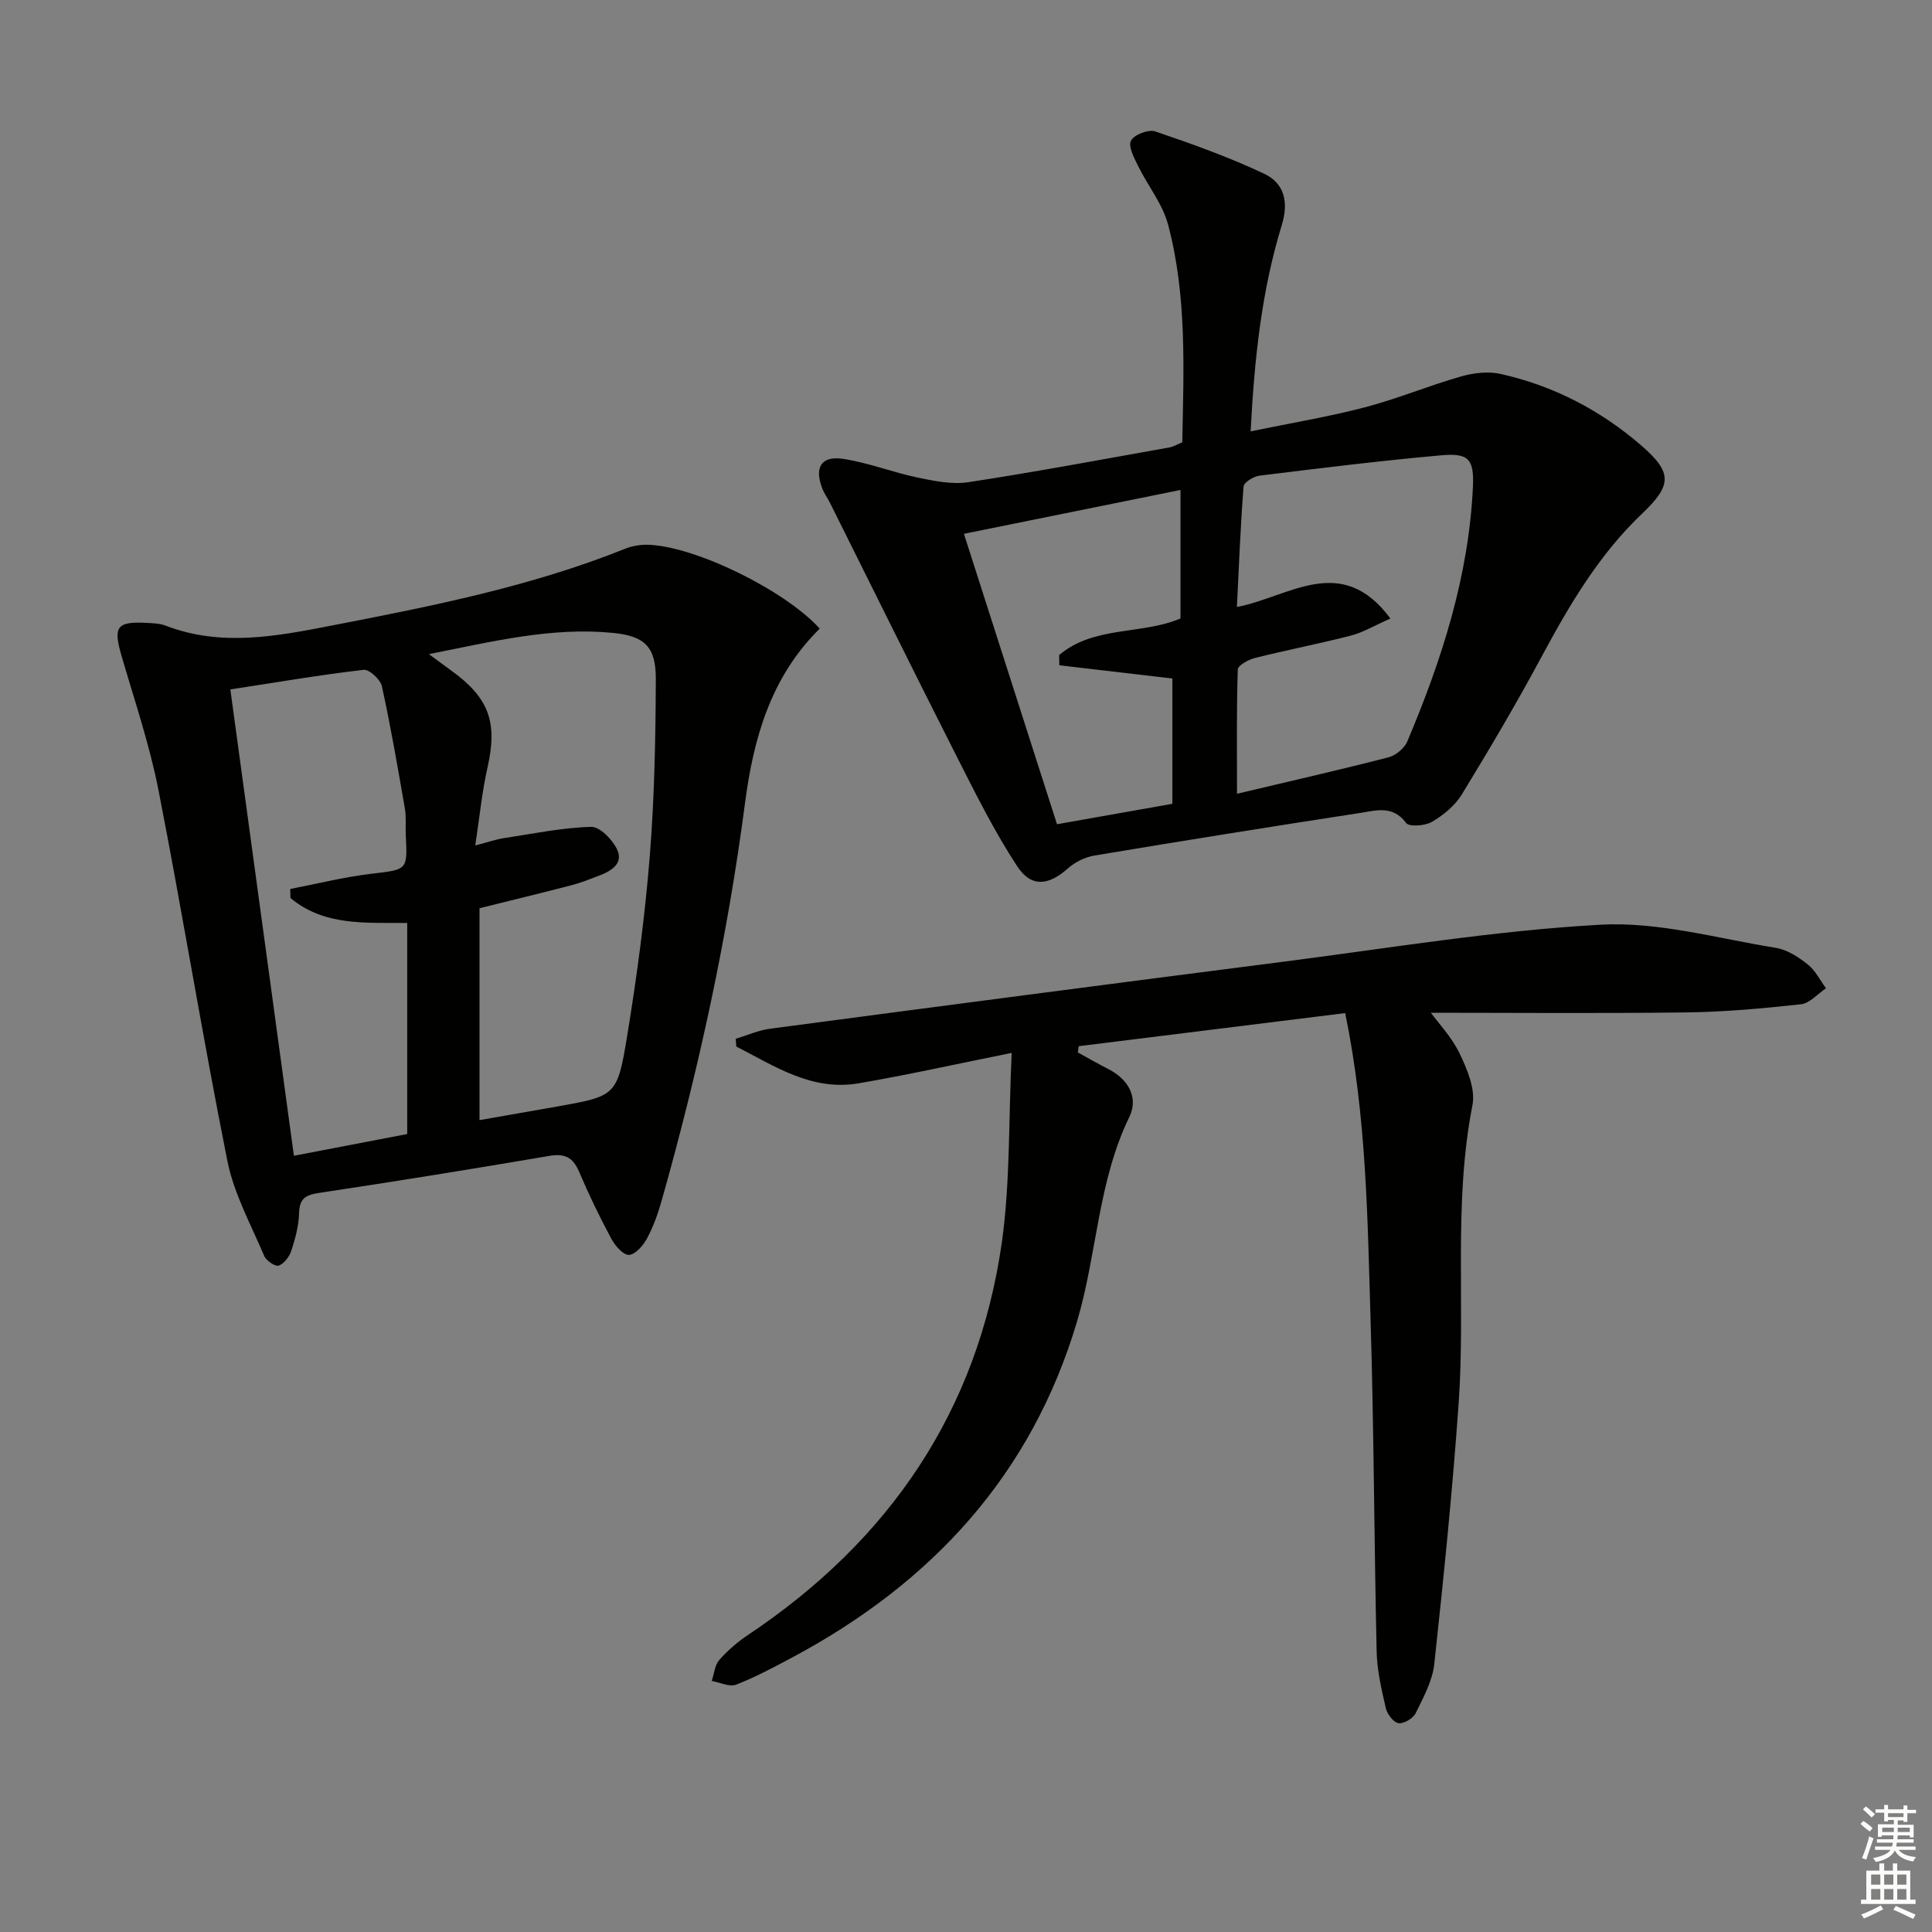 <svg enable-background="new 0 0 400 400" viewBox="0 0 400 400" xmlns="http://www.w3.org/2000/svg"><rect x="0" y="0" width="400" height="400" fill="#808080" stroke="none"/><g fill="#010100"><path d="m169.72 130.15c-10.25 10.08-13.76 23-15.48 36.17-3.64 27.87-9.6 55.19-17.23 82.18-.76 2.7-1.72 5.41-3.04 7.88-.79 1.47-2.4 3.35-3.74 3.43-1.18.07-2.89-1.9-3.66-3.34-2.43-4.53-4.68-9.18-6.69-13.91-1.27-2.97-2.99-3.79-6.17-3.24-15.86 2.7-31.75 5.27-47.66 7.66-2.83.42-4.05 1.19-4.13 4.21-.07 2.6-.79 5.25-1.6 7.75-.4 1.23-1.49 2.67-2.61 3.09-.7.26-2.58-1.01-3-1.99-2.75-6.48-6.27-12.87-7.63-19.67-5.11-25.51-9.26-51.21-14.26-76.74-1.84-9.4-4.95-18.56-7.64-27.78-1.78-6.1-1.06-7.21 5.18-6.89 1.32.07 2.72.11 3.92.57 11.57 4.45 23.04 2.19 34.62-.06 20.53-3.98 41.01-8.03 60.53-15.86 1.49-.6 3.23-.88 4.84-.82 9.75.35 28.22 9.4 35.45 17.36zm-70.44 101.76c5.54-.97 10.76-1.87 15.98-2.8 12.19-2.18 12.55-2.15 14.58-14.59 2.01-12.27 3.67-24.64 4.67-37.03.99-12.26 1.22-24.59 1.27-36.89.03-6.81-2.42-8.94-8.94-9.57-12.71-1.24-24.9 1.8-38.04 4.4 1.96 1.44 3.24 2.41 4.54 3.34 7.96 5.71 9.71 10.79 7.59 20.15-1.15 5.09-1.65 10.34-2.53 16.12 2.68-.69 4.25-1.25 5.87-1.5 6.03-.92 12.06-2.18 18.12-2.35 1.81-.05 4.44 2.66 5.39 4.72 1.33 2.87-1.22 4.43-3.72 5.37-1.86.71-3.72 1.47-5.64 1.97-6.39 1.66-12.81 3.22-19.14 4.79zm-39.15-46c-.01-.62-.03-1.24-.04-1.86 5.58-1.07 11.11-2.47 16.74-3.14 7.53-.9 7.55-.66 7.18-8.01-.09-1.83.13-3.7-.18-5.48-1.47-8.47-2.92-16.94-4.76-25.33-.31-1.41-2.62-3.55-3.78-3.41-9.02 1.05-17.99 2.58-27.6 4.06 4.39 32.24 8.74 64.16 13.16 96.55 8.36-1.6 15.92-3.05 23.46-4.5 0-14.81 0-29.06 0-43.7-8.6-.08-17.22.68-24.18-5.18z"/><path d="m244.78 91.58c.28-15.1.99-30.28-2.94-45.07-1.14-4.3-4.21-8.07-6.22-12.17-.82-1.66-2.08-4.04-1.46-5.22.64-1.24 3.62-2.39 5.02-1.91 7.63 2.59 15.27 5.32 22.55 8.76 4.12 1.95 5.14 5.76 3.65 10.63-4.16 13.55-5.67 27.56-6.45 42.71 8.32-1.72 16.08-3 23.65-4.98 6.72-1.76 13.19-4.47 19.87-6.38 2.61-.75 5.66-1.11 8.25-.53 10.89 2.44 20.61 7.47 29.06 14.77 6.55 5.66 6.44 8.24.17 14.2-8.92 8.49-15.04 18.93-20.82 29.68-5.18 9.64-10.76 19.09-16.47 28.43-1.41 2.31-3.8 4.26-6.16 5.65-1.43.84-4.74 1.08-5.37.23-2.72-3.69-6.18-2.58-9.44-2.08-18.38 2.83-36.74 5.76-55.07 8.83-1.94.32-4.02 1.35-5.5 2.66-4 3.55-7.57 4.04-10.53-.48-4.7-7.18-8.56-14.94-12.45-22.61-8.85-17.46-17.51-35.02-26.25-52.53-.52-1.04-1.23-2-1.64-3.08-1.67-4.35-.19-6.78 4.38-6.08 5.2.8 10.2 2.78 15.37 3.86 3.45.72 7.15 1.48 10.54.96 13.94-2.13 27.81-4.74 41.69-7.21.79-.16 1.53-.62 2.57-1.04zm43.09 36.48c-3.38 1.49-5.68 2.89-8.17 3.53-6.58 1.69-13.26 2.98-19.85 4.63-1.36.34-3.55 1.53-3.58 2.39-.27 8.22-.16 16.44-.16 25.73 11.12-2.64 21.26-4.94 31.34-7.54 1.52-.39 3.32-1.87 3.92-3.3 7.13-16.87 12.72-34.19 13.58-52.67.27-5.81-.87-7.07-6.61-6.56-12.55 1.12-25.07 2.67-37.58 4.21-1.22.15-3.22 1.39-3.29 2.24-.65 8.18-.95 16.39-1.38 24.95 10.87-2.08 21.62-11.32 31.78 2.39zm-68.55 9.68c-.01-.71-.02-1.41-.03-2.12 7.21-6.12 17.15-4.15 25.12-7.58 0-8.7 0-17.24 0-26.6-15.28 3.1-30 6.08-44.84 9.08 6.49 20.26 12.85 40.09 19.27 60.13 7.91-1.4 15.84-2.8 23.89-4.23 0-8.92 0-17.5 0-25.94-8-.93-15.71-1.83-23.41-2.74z"/><path d="m209.46 217.99c-11.88 2.39-21.75 4.6-31.7 6.3-9.7 1.66-17.37-3.56-25.32-7.62-.04-.53-.08-1.07-.12-1.6 2.36-.71 4.68-1.76 7.09-2.08 35.38-4.69 70.77-9.33 106.17-13.86 21.91-2.81 43.79-6.46 65.8-7.68 11.99-.66 24.24 2.86 36.33 4.8 2.33.38 4.65 1.91 6.57 3.43 1.57 1.24 2.54 3.26 3.77 4.93-1.72 1.15-3.35 3.11-5.18 3.31-7.88.87-15.82 1.59-23.74 1.69-18.41.23-36.82.07-52.89.07 1.49 2.05 4.3 4.98 5.97 8.46 1.57 3.27 3.29 7.37 2.65 10.65-4.02 20.48-1.41 41.19-2.86 61.72-1.27 18.04-3.1 36.04-5.05 54.02-.38 3.49-2.25 6.9-3.84 10.14-.53 1.09-2.43 2.24-3.54 2.1-1.03-.13-2.35-1.85-2.64-3.07-.89-3.86-1.82-7.81-1.91-11.74-.52-22.8-.56-45.62-1.25-68.41-.64-21.05-.81-42.18-5.26-63.8-18.54 2.3-36.86 4.58-55.17 6.85-.06.43-.13.87-.19 1.3 2.11 1.15 4.2 2.36 6.34 3.45 4.19 2.13 6.25 5.95 4.33 9.9-6.53 13.42-6.68 28.36-10.82 42.31-9.45 31.84-30.13 54.19-58.96 69.59-3.81 2.03-7.63 4.09-11.64 5.64-1.38.53-3.35-.47-5.04-.77.49-1.47.62-3.27 1.56-4.34 1.73-1.97 3.8-3.75 5.99-5.21 29.21-19.53 47.51-46.28 52.51-81.23 1.76-12.58 1.38-25.45 2.04-39.25z"/></g><path d="m385.2 377.6.6-.6c.6.4 1.3.9 1.9 1.5l-.6.7c-.8-.6-1.4-1.1-1.9-1.6zm.3 7.1c.6-1.4 1.1-2.9 1.5-4.5.3.1.6.3.9.4-.5 1.4-1 2.9-1.5 4.4zm.2-10.1.6-.6c.7.5 1.3 1.1 1.9 1.6l-.7.7c-.6-.6-1.2-1.2-1.8-1.7zm8.4-.8h.8v.9h1.8v.7h-1.8v1.8h-.8v-.3h-1.2v.9h3.3v2.6h-.8v-.4h-2.5c0 .3 0 .6-.1.8h3.4v.7h-3.5c0 .3-.1.6-.1.8h4v.7h-3.5c.7.9 1.9 1.3 3.6 1.5-.2.2-.4.5-.6.9-1.9-.3-3.2-1.1-3.8-2.3-.5 1.1-1.8 2-3.9 2.4-.2-.3-.4-.5-.6-.8 1.9-.4 3.1-.9 3.6-1.7h-3.2v-.7h3.5c.1-.2.1-.5.2-.8h-3.3v-.7h3.4c0-.2 0-.5 0-.8h-2.4v.3h-.8v-2.6h3.3v-.9h-1.2v.3h-.8v-1.8h-1.8v-.7h1.8v-.9h.8v.9h3.2zm-4.4 5.5h2.4c0-.3 0-.6 0-.9h-2.4zm1.2-3.1h3.2v-.8h-3.2zm4.4 2.2h-2.4v.9h2.5v-.9z" fill="#fcfbfa"/><path d="m389.2 385.8h.9v1.5h1.8v-1.5h.9v1.5h2.7v6h1.1v.9h-11.3v-.9h1.1v-6h2.7v-1.5zm.2 8.7.5.8c-1.2.6-2.5 1.3-4 1.9-.2-.3-.3-.6-.6-.8 1.6-.6 3-1.3 4.1-1.9zm-2-4.3h1.9v-2.1h-1.9zm0 3.1h1.9v-2.2h-1.9zm2.7-3.1h1.9v-2.1h-1.9zm0 3.1h1.9v-2.2h-1.9zm2.4 1.3c1.4.6 2.7 1.2 4.1 1.8l-.5.9c-1.5-.7-2.8-1.4-4.1-1.9zm2.2-6.5h-1.9v2.1h1.9zm-1.9 5.2h1.9v-2.2h-1.9z" fill="#fcfbfa"/></svg>